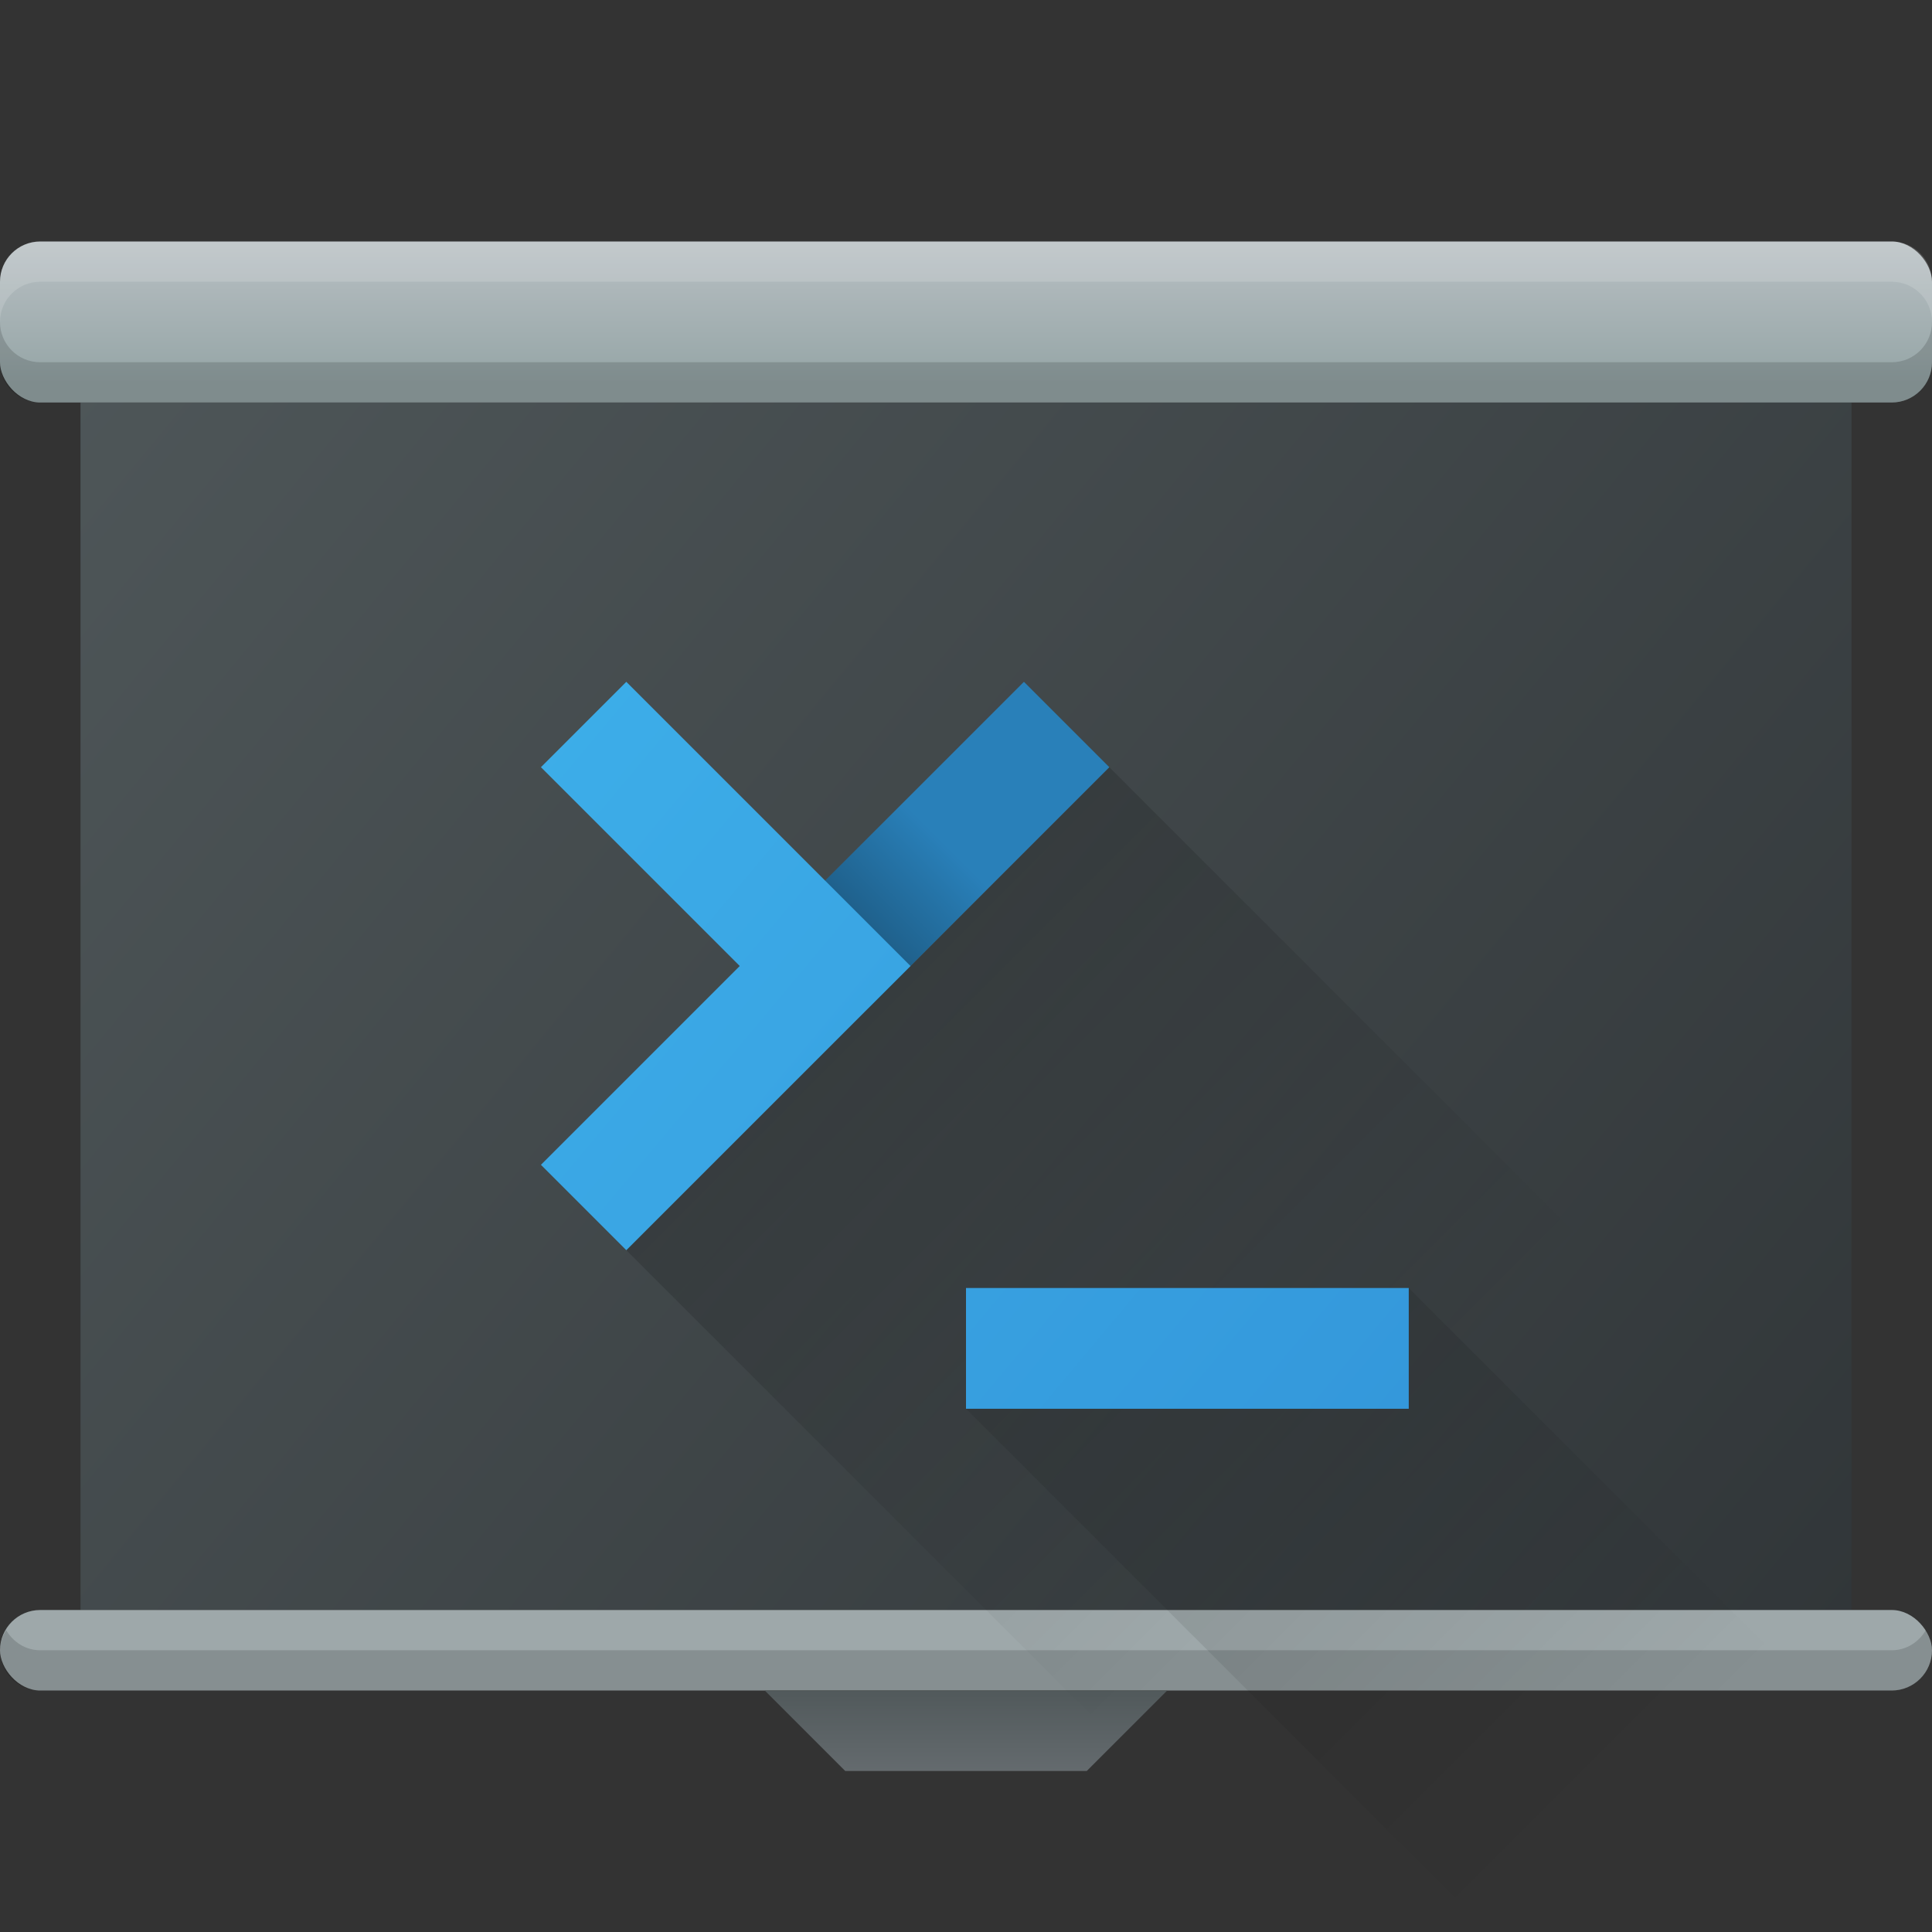 <svg version="1.1" viewBox="0 0 48 48" xmlns="http://www.w3.org/2000/svg" xmlns:xlink="http://www.w3.org/1999/xlink">
    <rect x="0" y="0" width="48" height="48" fill="#333333" stroke="none"/>
    <defs>
        <linearGradient id="window-shadow">
            <stop stop-opacity=".149" offset="0"/>
        </linearGradient>
        <linearGradient id="linearGradient6580" x1="65.818" x2="-17.818" y1="1150.829" y2="1067.629" gradientTransform="matrix(.957 0 0 1.154 1.043 -1253.879)" gradientUnits="userSpaceOnUse">
            <stop stop-color="#1e2124" offset="0"/>
            <stop stop-color="#606a6c" offset="1"/>
        </linearGradient>
        <linearGradient id="linearGradient6572" x1="-56" x2="-56" y1="1124.862" y2="1118.862" gradientTransform="matrix(1 0 0 .667 80 -706.902)" gradientUnits="userSpaceOnUse" xlink:href="#window-shadow"/>
        <linearGradient id="linearGradient6568" x1="27" x2="27" y1="50" y2="54" gradientTransform="translate(-3,-8)" gradientUnits="userSpaceOnUse">
            <stop stop-color="#51595b" offset="0"/>
            <stop stop-color="#777c81" offset="1"/>
        </linearGradient>
        <linearGradient id="shadow">
            <stop offset="0"/>
            <stop stop-opacity="0" offset="1"/>
        </linearGradient>
        <linearGradient id="linearGradient14245" x1="111.561" x2="123.561" y1="45.061" y2="57.061" gradientTransform="translate(-96,-14)" gradientUnits="userSpaceOnUse" xlink:href="#shadow"/>
        <linearGradient id="linearGradient14247" x1="125.439" x2="133.561" y1="35" y2="35" gradientTransform="translate(-106,-14)" gradientUnits="userSpaceOnUse">
            <stop stop-color="#2980b9" offset="0"/>
        </linearGradient>
        <linearGradient id="linearGradient14249" x1="115.5" x2="119.5" y1="39" y2="35" gradientTransform="translate(-96,-14)" gradientUnits="userSpaceOnUse" xlink:href="#shadow"/>
        <linearGradient id="linearGradient14251" x1="111.561" x2="124.561" y1="45.061" y2="58.061" gradientTransform="translate(-87.561,-10.061)" gradientUnits="userSpaceOnUse" xlink:href="#shadow"/>
        <linearGradient id="linearGradient14253" x1="131" x2="109.439" y1="49" y2="30.939" gradientTransform="translate(-96,-14)" gradientUnits="userSpaceOnUse">
            <stop stop-color="#3498db" offset="0"/>
            <stop stop-color="#3daee9" offset="1"/>
        </linearGradient>
        <linearGradient id="linearGradient17639" x1="-36" x2="-36" y1="1115.362" y2="1108.362" gradientTransform="matrix(1 0 0 .571 60 -627.347)" gradientUnits="userSpaceOnUse">
            <stop stop-color="#95a5a6" offset="0"/>
            <stop stop-color="#bdc3c7" offset="1"/>
        </linearGradient>
        <linearGradient id="linearGradient17619" x1="96" x2="144" y1="21" y2="21" gradientTransform="translate(-96,-14)" gradientUnits="userSpaceOnUse">
            <stop stop-color="#fff" stop-opacity=".149" offset="0"/>
        </linearGradient>
        <linearGradient id="linearGradient20241" x1="-60" x2="-12" y1="1114.362" y2="1114.362" gradientTransform="translate(60,-1105.362)" gradientUnits="userSpaceOnUse" xlink:href="#window-shadow"/>
    </defs>
    <g>
        <rect x="2" y="10" width="44" height="30" fill="url(#linearGradient6580)" style="paint-order:markers stroke fill"/>
        <rect y="40" width="48" height="2" rx="1" ry="1" fill="#9ea8aa" style="paint-order:markers stroke fill"/>
        <path d="m0.152 40.5c-0.088 0.149-0.152 0.314-0.152 0.5 0 0.554 0.446 1 1 1h46c0.554 0 1-0.446 1-1 0-0.186-0.064-0.351-0.152-0.5-0.174 0.294-0.48 0.5-0.848 0.5h-46c-0.368 0-0.674-0.206-0.848-0.5z" fill="url(#linearGradient6572)" style="paint-order:markers stroke fill"/>
        <path d="m19 42h10l-2 2h-6z" fill="url(#linearGradient6568)" fill-rule="evenodd" style="paint-order:markers stroke fill"/>
        <path d="m 27.561,19.061 -12,12 12,12 2.25,-2.25 L 24,35 l 11,-3 1.811,1.811 2.75,-2.75 z" fill="url(#linearGradient14245)" opacity=".15" style="paint-order:markers stroke fill"/>
        <path d="m26.5 18-6 6" fill="#2980b9" stroke="url(#linearGradient14247)" stroke-width="3"/>
    </g>
    <path d="m23.5 21-3 3" fill="none" opacity=".5" stroke="url(#linearGradient14249)" stroke-width="3"/>
    <path d="m24 35 11-3 13 13-11 3z" fill="url(#linearGradient14251)" opacity=".15" style="paint-order:markers stroke fill"/>
    <path d="m14.5 18 6 6-6 6m9.5 3.5h11" fill="none" stroke="url(#linearGradient14253)" stroke-width="3"/>
    <g>
        <rect y="6" width="48" height="4" rx="1" ry="1" fill="url(#linearGradient17639)" style="paint-order:markers stroke fill"/>
        <path d="m0 8v1c0 0.554 0.446 1 1 1h46c0.554 0 1-0.446 1-1v-1c0 0.554-0.446 1-1 1h-46c-0.554 0-1-0.446-1-1z" fill="url(#linearGradient20241)" style="paint-order:markers stroke fill"/>
        <path d="m1 6c-0.554 0-1 0.446-1 1v1c0-0.554 0.446-1 1-1h46c0.554 0 1 0.446 1 1v-1c0-0.554-0.446-1-1-1z" fill="url(#linearGradient17619)" style="paint-order:markers stroke fill"/>
    </g>
</svg>

